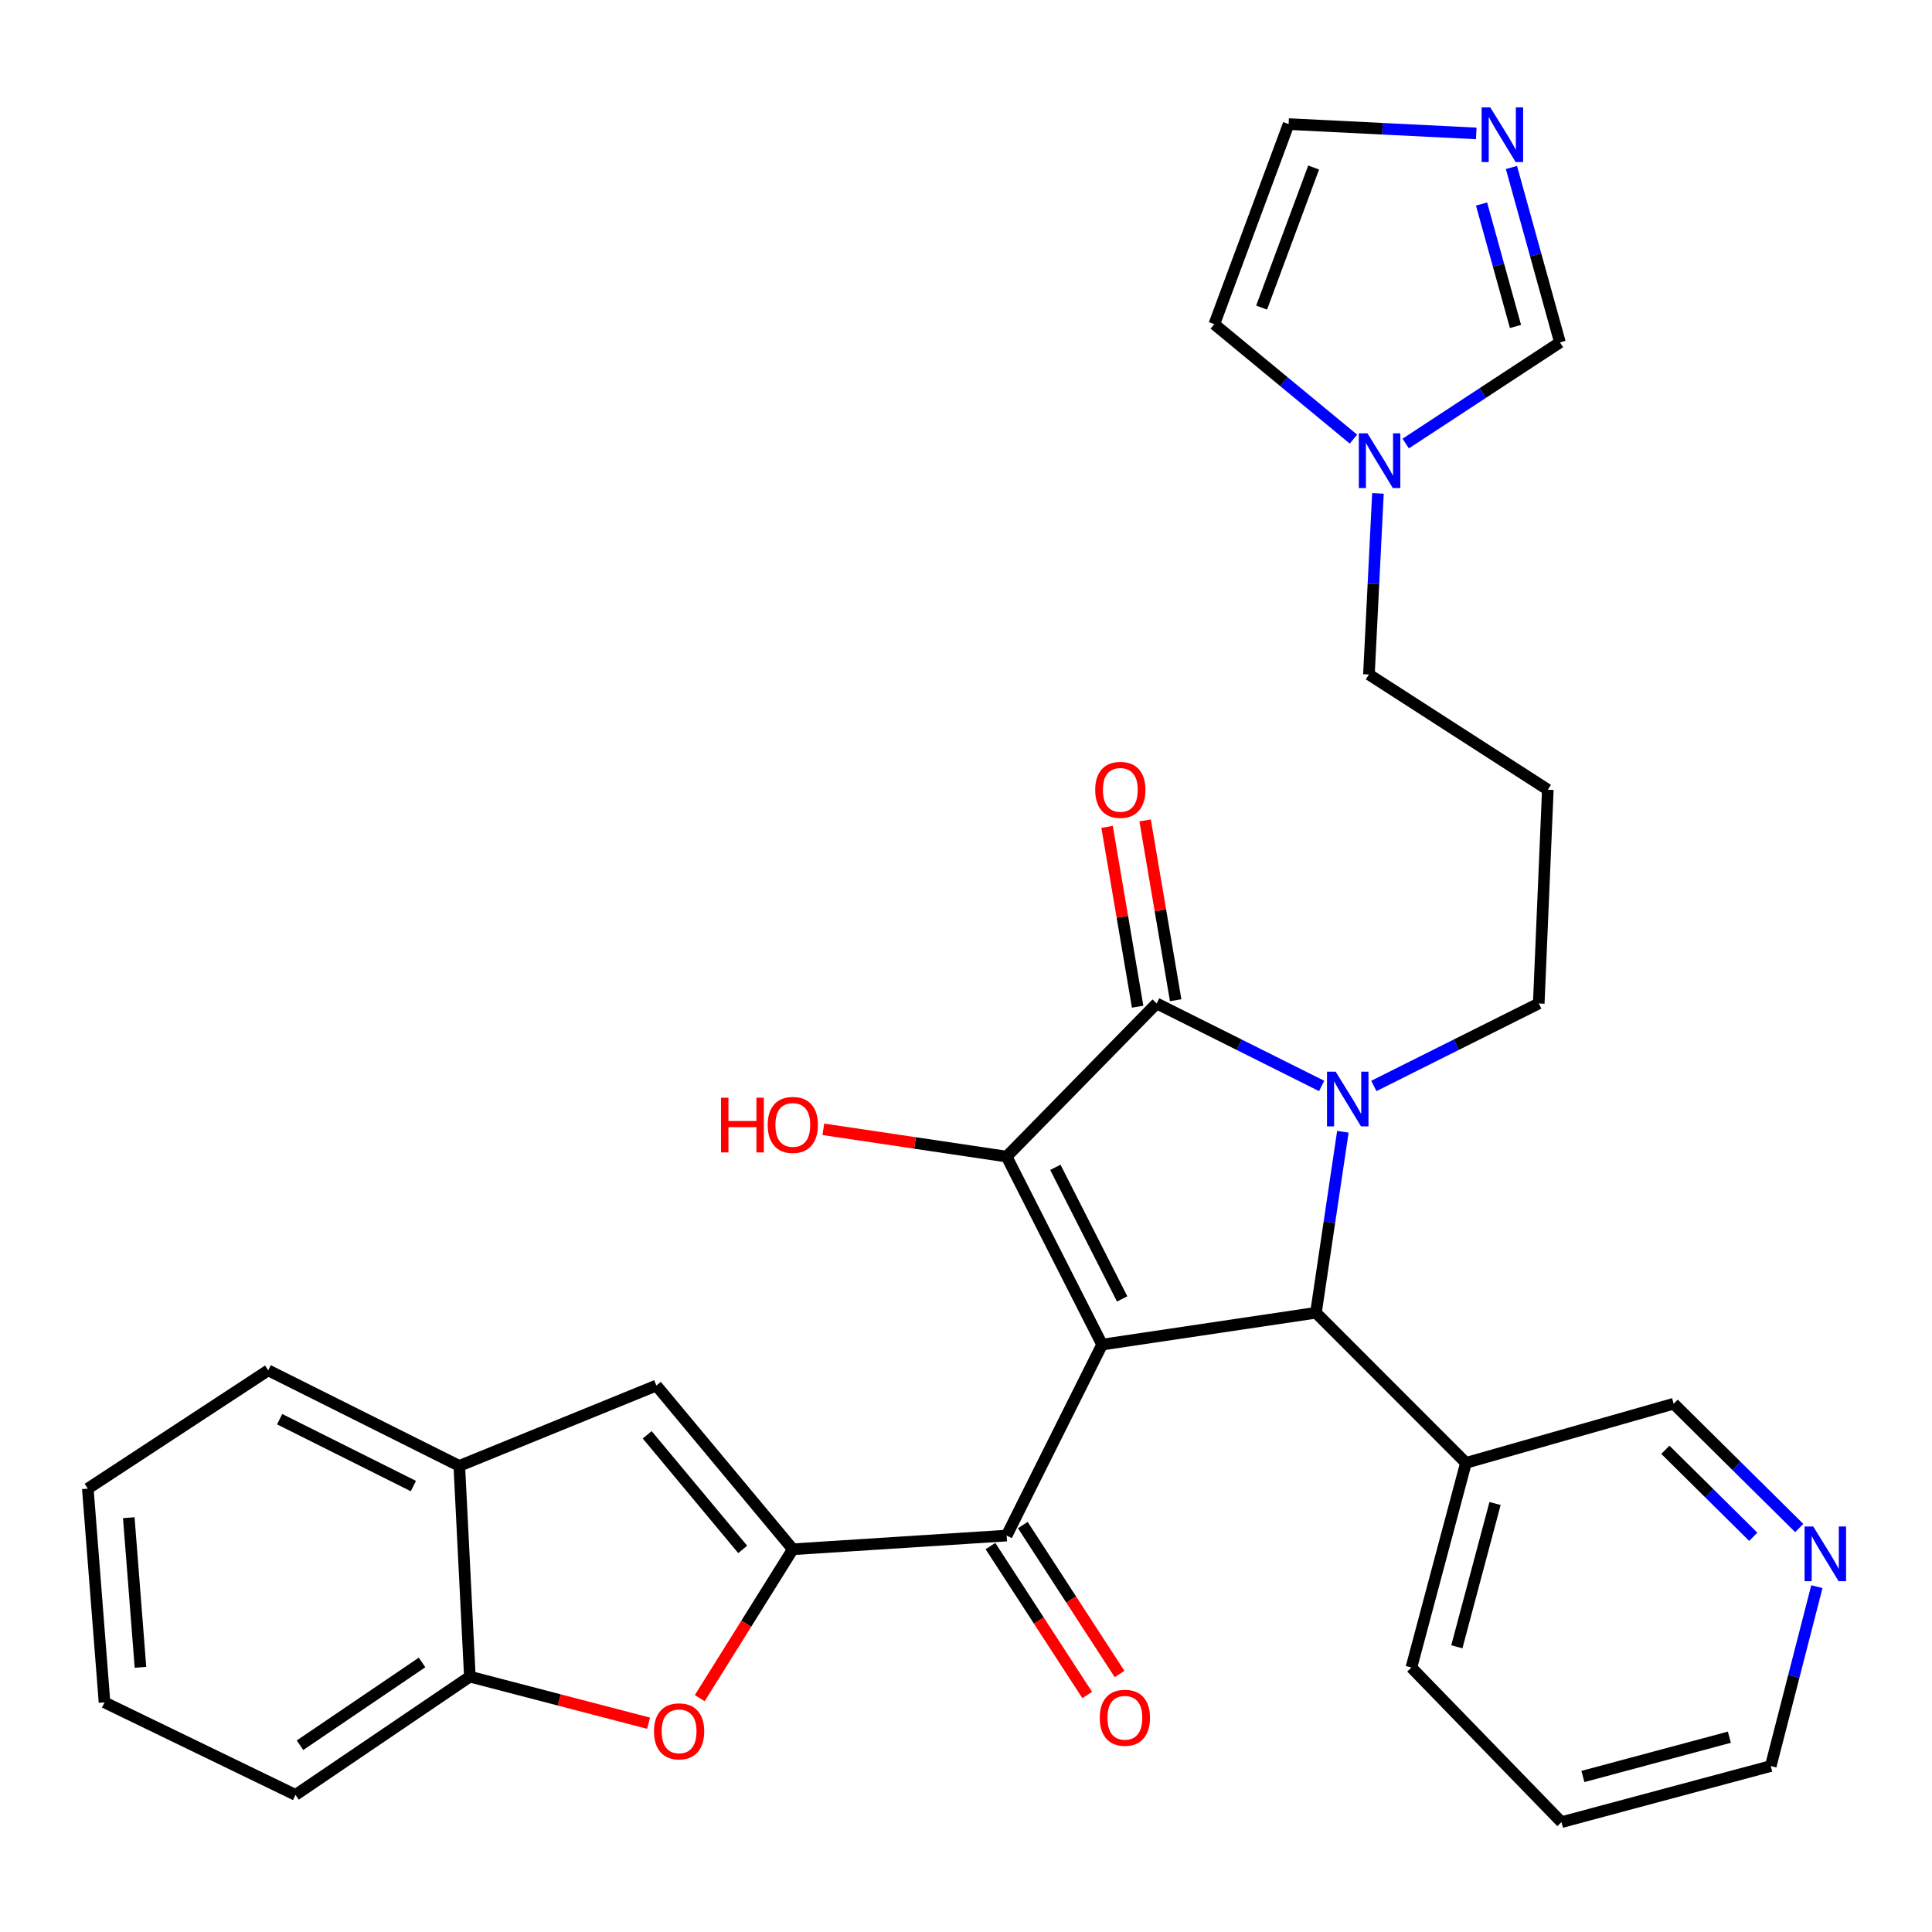 <?xml version='1.0' encoding='iso-8859-1'?>
<svg version='1.1' baseProfile='full'
              xmlns='http://www.w3.org/2000/svg'
                      xmlns:rdkit='http://www.rdkit.org/xml'
                      xmlns:xlink='http://www.w3.org/1999/xlink'
                  xml:space='preserve'
width='1000px' height='1000px' viewBox='0 0 1000 1000'>
<!-- END OF HEADER -->
<rect style='opacity:1.0;fill:#FFFFFF;stroke:none' width='1000' height='1000' x='0' y='0'> </rect>
<path class='bond-1' d='M 570.44,695.959 L 521.032,598.651' style='fill:none;fill-rule:evenodd;stroke:#000000;stroke-width:6px;stroke-linecap:butt;stroke-linejoin:miter;stroke-opacity:1' />
<path class='bond-1' d='M 580.832,672.323 L 546.247,604.208' style='fill:none;fill-rule:evenodd;stroke:#000000;stroke-width:6px;stroke-linecap:butt;stroke-linejoin:miter;stroke-opacity:1' />
<path class='bond-3' d='M 570.44,695.959 L 681.125,679.486' style='fill:none;fill-rule:evenodd;stroke:#000000;stroke-width:6px;stroke-linecap:butt;stroke-linejoin:miter;stroke-opacity:1' />
<path class='bond-5' d='M 570.44,695.959 L 521.032,794.808' style='fill:none;fill-rule:evenodd;stroke:#000000;stroke-width:6px;stroke-linecap:butt;stroke-linejoin:miter;stroke-opacity:1' />
<path class='bond-0' d='M 695.065,585.801 L 688.095,632.643' style='fill:none;fill-rule:evenodd;stroke:#0000FF;stroke-width:6px;stroke-linecap:butt;stroke-linejoin:miter;stroke-opacity:1' />
<path class='bond-0' d='M 688.095,632.643 L 681.125,679.486' style='fill:none;fill-rule:evenodd;stroke:#000000;stroke-width:6px;stroke-linecap:butt;stroke-linejoin:miter;stroke-opacity:1' />
<path class='bond-20' d='M 711.091,562.09 L 753.775,540.741' style='fill:none;fill-rule:evenodd;stroke:#0000FF;stroke-width:6px;stroke-linecap:butt;stroke-linejoin:miter;stroke-opacity:1' />
<path class='bond-20' d='M 753.775,540.741 L 796.459,519.392' style='fill:none;fill-rule:evenodd;stroke:#000000;stroke-width:6px;stroke-linecap:butt;stroke-linejoin:miter;stroke-opacity:1' />
<path class='bond-31' d='M 684.083,562.092 L 641.383,540.742' style='fill:none;fill-rule:evenodd;stroke:#0000FF;stroke-width:6px;stroke-linecap:butt;stroke-linejoin:miter;stroke-opacity:1' />
<path class='bond-31' d='M 641.383,540.742 L 598.683,519.392' style='fill:none;fill-rule:evenodd;stroke:#000000;stroke-width:6px;stroke-linecap:butt;stroke-linejoin:miter;stroke-opacity:1' />
<path class='bond-2' d='M 521.032,598.651 L 598.683,519.392' style='fill:none;fill-rule:evenodd;stroke:#000000;stroke-width:6px;stroke-linecap:butt;stroke-linejoin:miter;stroke-opacity:1' />
<path class='bond-18' d='M 521.032,598.651 L 473.593,591.591' style='fill:none;fill-rule:evenodd;stroke:#000000;stroke-width:6px;stroke-linecap:butt;stroke-linejoin:miter;stroke-opacity:1' />
<path class='bond-18' d='M 473.593,591.591 L 426.155,584.53' style='fill:none;fill-rule:evenodd;stroke:#FF0000;stroke-width:6px;stroke-linecap:butt;stroke-linejoin:miter;stroke-opacity:1' />
<path class='bond-14' d='M 608.525,517.72 L 600.616,471.182' style='fill:none;fill-rule:evenodd;stroke:#000000;stroke-width:6px;stroke-linecap:butt;stroke-linejoin:miter;stroke-opacity:1' />
<path class='bond-14' d='M 600.616,471.182 L 592.708,424.644' style='fill:none;fill-rule:evenodd;stroke:#FF0000;stroke-width:6px;stroke-linecap:butt;stroke-linejoin:miter;stroke-opacity:1' />
<path class='bond-14' d='M 588.84,521.065 L 580.931,474.527' style='fill:none;fill-rule:evenodd;stroke:#000000;stroke-width:6px;stroke-linecap:butt;stroke-linejoin:miter;stroke-opacity:1' />
<path class='bond-14' d='M 580.931,474.527 L 573.023,427.989' style='fill:none;fill-rule:evenodd;stroke:#FF0000;stroke-width:6px;stroke-linecap:butt;stroke-linejoin:miter;stroke-opacity:1' />
<path class='bond-12' d='M 681.125,679.486 L 758.776,757.181' style='fill:none;fill-rule:evenodd;stroke:#000000;stroke-width:6px;stroke-linecap:butt;stroke-linejoin:miter;stroke-opacity:1' />
<path class='bond-4' d='M 410.357,801.897 L 521.032,794.808' style='fill:none;fill-rule:evenodd;stroke:#000000;stroke-width:6px;stroke-linecap:butt;stroke-linejoin:miter;stroke-opacity:1' />
<path class='bond-6' d='M 410.357,801.897 L 386.271,840.427' style='fill:none;fill-rule:evenodd;stroke:#000000;stroke-width:6px;stroke-linecap:butt;stroke-linejoin:miter;stroke-opacity:1' />
<path class='bond-6' d='M 386.271,840.427 L 362.185,878.958' style='fill:none;fill-rule:evenodd;stroke:#FF0000;stroke-width:6px;stroke-linecap:butt;stroke-linejoin:miter;stroke-opacity:1' />
<path class='bond-7' d='M 410.357,801.897 L 339.729,717.157' style='fill:none;fill-rule:evenodd;stroke:#000000;stroke-width:6px;stroke-linecap:butt;stroke-linejoin:miter;stroke-opacity:1' />
<path class='bond-7' d='M 384.425,801.97 L 334.985,742.653' style='fill:none;fill-rule:evenodd;stroke:#000000;stroke-width:6px;stroke-linecap:butt;stroke-linejoin:miter;stroke-opacity:1' />
<path class='bond-16' d='M 512.659,800.246 L 537.696,838.794' style='fill:none;fill-rule:evenodd;stroke:#000000;stroke-width:6px;stroke-linecap:butt;stroke-linejoin:miter;stroke-opacity:1' />
<path class='bond-16' d='M 537.696,838.794 L 562.734,877.341' style='fill:none;fill-rule:evenodd;stroke:#FF0000;stroke-width:6px;stroke-linecap:butt;stroke-linejoin:miter;stroke-opacity:1' />
<path class='bond-16' d='M 529.404,789.37 L 554.442,827.917' style='fill:none;fill-rule:evenodd;stroke:#000000;stroke-width:6px;stroke-linecap:butt;stroke-linejoin:miter;stroke-opacity:1' />
<path class='bond-16' d='M 554.442,827.917 L 579.479,866.465' style='fill:none;fill-rule:evenodd;stroke:#FF0000;stroke-width:6px;stroke-linecap:butt;stroke-linejoin:miter;stroke-opacity:1' />
<path class='bond-9' d='M 335.7,891.935 L 289.449,879.879' style='fill:none;fill-rule:evenodd;stroke:#FF0000;stroke-width:6px;stroke-linecap:butt;stroke-linejoin:miter;stroke-opacity:1' />
<path class='bond-9' d='M 289.449,879.879 L 243.198,867.822' style='fill:none;fill-rule:evenodd;stroke:#000000;stroke-width:6px;stroke-linecap:butt;stroke-linejoin:miter;stroke-opacity:1' />
<path class='bond-11' d='M 339.729,717.157 L 237.729,758.745' style='fill:none;fill-rule:evenodd;stroke:#000000;stroke-width:6px;stroke-linecap:butt;stroke-linejoin:miter;stroke-opacity:1' />
<path class='bond-8' d='M 782.321,86.677 L 794.87,131.953' style='fill:none;fill-rule:evenodd;stroke:#0000FF;stroke-width:6px;stroke-linecap:butt;stroke-linejoin:miter;stroke-opacity:1' />
<path class='bond-8' d='M 794.87,131.953 L 807.419,177.23' style='fill:none;fill-rule:evenodd;stroke:#000000;stroke-width:6px;stroke-linecap:butt;stroke-linejoin:miter;stroke-opacity:1' />
<path class='bond-8' d='M 766.844,105.593 L 775.628,137.287' style='fill:none;fill-rule:evenodd;stroke:#0000FF;stroke-width:6px;stroke-linecap:butt;stroke-linejoin:miter;stroke-opacity:1' />
<path class='bond-8' d='M 775.628,137.287 L 784.412,168.98' style='fill:none;fill-rule:evenodd;stroke:#000000;stroke-width:6px;stroke-linecap:butt;stroke-linejoin:miter;stroke-opacity:1' />
<path class='bond-35' d='M 764.114,69.056 L 715.554,66.641' style='fill:none;fill-rule:evenodd;stroke:#0000FF;stroke-width:6px;stroke-linecap:butt;stroke-linejoin:miter;stroke-opacity:1' />
<path class='bond-35' d='M 715.554,66.641 L 666.993,64.226' style='fill:none;fill-rule:evenodd;stroke:#000000;stroke-width:6px;stroke-linecap:butt;stroke-linejoin:miter;stroke-opacity:1' />
<path class='bond-24' d='M 243.198,867.822 L 152.956,929.033' style='fill:none;fill-rule:evenodd;stroke:#000000;stroke-width:6px;stroke-linecap:butt;stroke-linejoin:miter;stroke-opacity:1' />
<path class='bond-24' d='M 218.453,860.479 L 155.284,903.327' style='fill:none;fill-rule:evenodd;stroke:#000000;stroke-width:6px;stroke-linecap:butt;stroke-linejoin:miter;stroke-opacity:1' />
<path class='bond-32' d='M 243.198,867.822 L 237.729,758.745' style='fill:none;fill-rule:evenodd;stroke:#000000;stroke-width:6px;stroke-linecap:butt;stroke-linejoin:miter;stroke-opacity:1' />
<path class='bond-10' d='M 713.219,255.382 L 710.889,302.243' style='fill:none;fill-rule:evenodd;stroke:#0000FF;stroke-width:6px;stroke-linecap:butt;stroke-linejoin:miter;stroke-opacity:1' />
<path class='bond-10' d='M 710.889,302.243 L 708.558,349.104' style='fill:none;fill-rule:evenodd;stroke:#000000;stroke-width:6px;stroke-linecap:butt;stroke-linejoin:miter;stroke-opacity:1' />
<path class='bond-13' d='M 727.592,229.579 L 767.505,203.404' style='fill:none;fill-rule:evenodd;stroke:#0000FF;stroke-width:6px;stroke-linecap:butt;stroke-linejoin:miter;stroke-opacity:1' />
<path class='bond-13' d='M 767.505,203.404 L 807.419,177.23' style='fill:none;fill-rule:evenodd;stroke:#000000;stroke-width:6px;stroke-linecap:butt;stroke-linejoin:miter;stroke-opacity:1' />
<path class='bond-17' d='M 700.547,227.288 L 664.535,197.539' style='fill:none;fill-rule:evenodd;stroke:#0000FF;stroke-width:6px;stroke-linecap:butt;stroke-linejoin:miter;stroke-opacity:1' />
<path class='bond-17' d='M 664.535,197.539 L 628.523,167.79' style='fill:none;fill-rule:evenodd;stroke:#000000;stroke-width:6px;stroke-linecap:butt;stroke-linejoin:miter;stroke-opacity:1' />
<path class='bond-25' d='M 237.729,758.745 L 138.835,709.293' style='fill:none;fill-rule:evenodd;stroke:#000000;stroke-width:6px;stroke-linecap:butt;stroke-linejoin:miter;stroke-opacity:1' />
<path class='bond-25' d='M 213.964,769.186 L 144.739,734.569' style='fill:none;fill-rule:evenodd;stroke:#000000;stroke-width:6px;stroke-linecap:butt;stroke-linejoin:miter;stroke-opacity:1' />
<path class='bond-23' d='M 758.776,757.181 L 866.289,726.564' style='fill:none;fill-rule:evenodd;stroke:#000000;stroke-width:6px;stroke-linecap:butt;stroke-linejoin:miter;stroke-opacity:1' />
<path class='bond-26' d='M 758.776,757.181 L 730.534,863.119' style='fill:none;fill-rule:evenodd;stroke:#000000;stroke-width:6px;stroke-linecap:butt;stroke-linejoin:miter;stroke-opacity:1' />
<path class='bond-26' d='M 773.833,778.215 L 754.063,852.372' style='fill:none;fill-rule:evenodd;stroke:#000000;stroke-width:6px;stroke-linecap:butt;stroke-linejoin:miter;stroke-opacity:1' />
<path class='bond-15' d='M 666.993,64.226 L 628.523,167.79' style='fill:none;fill-rule:evenodd;stroke:#000000;stroke-width:6px;stroke-linecap:butt;stroke-linejoin:miter;stroke-opacity:1' />
<path class='bond-15' d='M 679.94,86.713 L 653.011,159.208' style='fill:none;fill-rule:evenodd;stroke:#000000;stroke-width:6px;stroke-linecap:butt;stroke-linejoin:miter;stroke-opacity:1' />
<path class='bond-19' d='M 931.282,790.896 L 898.785,758.73' style='fill:none;fill-rule:evenodd;stroke:#0000FF;stroke-width:6px;stroke-linecap:butt;stroke-linejoin:miter;stroke-opacity:1' />
<path class='bond-19' d='M 898.785,758.73 L 866.289,726.564' style='fill:none;fill-rule:evenodd;stroke:#000000;stroke-width:6px;stroke-linecap:butt;stroke-linejoin:miter;stroke-opacity:1' />
<path class='bond-19' d='M 907.486,795.437 L 884.739,772.921' style='fill:none;fill-rule:evenodd;stroke:#0000FF;stroke-width:6px;stroke-linecap:butt;stroke-linejoin:miter;stroke-opacity:1' />
<path class='bond-19' d='M 884.739,772.921 L 861.991,750.405' style='fill:none;fill-rule:evenodd;stroke:#000000;stroke-width:6px;stroke-linecap:butt;stroke-linejoin:miter;stroke-opacity:1' />
<path class='bond-33' d='M 940.413,821.255 L 928.477,867.678' style='fill:none;fill-rule:evenodd;stroke:#0000FF;stroke-width:6px;stroke-linecap:butt;stroke-linejoin:miter;stroke-opacity:1' />
<path class='bond-33' d='M 928.477,867.678 L 916.54,914.102' style='fill:none;fill-rule:evenodd;stroke:#000000;stroke-width:6px;stroke-linecap:butt;stroke-linejoin:miter;stroke-opacity:1' />
<path class='bond-21' d='M 796.459,519.392 L 801.151,408.751' style='fill:none;fill-rule:evenodd;stroke:#000000;stroke-width:6px;stroke-linecap:butt;stroke-linejoin:miter;stroke-opacity:1' />
<path class='bond-22' d='M 801.151,408.751 L 708.558,349.104' style='fill:none;fill-rule:evenodd;stroke:#000000;stroke-width:6px;stroke-linecap:butt;stroke-linejoin:miter;stroke-opacity:1' />
<path class='bond-29' d='M 152.956,929.033 L 54.096,881.145' style='fill:none;fill-rule:evenodd;stroke:#000000;stroke-width:6px;stroke-linecap:butt;stroke-linejoin:miter;stroke-opacity:1' />
<path class='bond-30' d='M 138.835,709.293 L 45.455,770.515' style='fill:none;fill-rule:evenodd;stroke:#000000;stroke-width:6px;stroke-linecap:butt;stroke-linejoin:miter;stroke-opacity:1' />
<path class='bond-28' d='M 730.534,863.119 L 808.229,943.143' style='fill:none;fill-rule:evenodd;stroke:#000000;stroke-width:6px;stroke-linecap:butt;stroke-linejoin:miter;stroke-opacity:1' />
<path class='bond-27' d='M 916.54,914.102 L 808.229,943.143' style='fill:none;fill-rule:evenodd;stroke:#000000;stroke-width:6px;stroke-linecap:butt;stroke-linejoin:miter;stroke-opacity:1' />
<path class='bond-27' d='M 895.122,899.172 L 819.304,919.501' style='fill:none;fill-rule:evenodd;stroke:#000000;stroke-width:6px;stroke-linecap:butt;stroke-linejoin:miter;stroke-opacity:1' />
<path class='bond-34' d='M 54.096,881.145 L 45.455,770.515' style='fill:none;fill-rule:evenodd;stroke:#000000;stroke-width:6px;stroke-linecap:butt;stroke-linejoin:miter;stroke-opacity:1' />
<path class='bond-34' d='M 72.706,862.995 L 66.657,785.554' style='fill:none;fill-rule:evenodd;stroke:#000000;stroke-width:6px;stroke-linecap:butt;stroke-linejoin:miter;stroke-opacity:1' />
<path  class='atom-1' d='M 691.327 554.685
L 700.607 569.685
Q 701.527 571.165, 703.007 573.845
Q 704.487 576.525, 704.567 576.685
L 704.567 554.685
L 708.327 554.685
L 708.327 583.005
L 704.447 583.005
L 694.487 566.605
Q 693.327 564.685, 692.087 562.485
Q 690.887 560.285, 690.527 559.605
L 690.527 583.005
L 686.847 583.005
L 686.847 554.685
L 691.327 554.685
' fill='#0000FF'/>
<path  class='atom-7' d='M 338.498 896.134
Q 338.498 889.334, 341.858 885.534
Q 345.218 881.734, 351.498 881.734
Q 357.778 881.734, 361.138 885.534
Q 364.498 889.334, 364.498 896.134
Q 364.498 903.014, 361.098 906.934
Q 357.698 910.814, 351.498 910.814
Q 345.258 910.814, 341.858 906.934
Q 338.498 903.054, 338.498 896.134
M 351.498 907.614
Q 355.818 907.614, 358.138 904.734
Q 360.498 901.814, 360.498 896.134
Q 360.498 890.574, 358.138 887.774
Q 355.818 884.934, 351.498 884.934
Q 347.178 884.934, 344.818 887.734
Q 342.498 890.534, 342.498 896.134
Q 342.498 901.854, 344.818 904.734
Q 347.178 907.614, 351.498 907.614
' fill='#FF0000'/>
<path  class='atom-9' d='M 771.363 55.568
L 780.643 70.568
Q 781.563 72.048, 783.043 74.728
Q 784.523 77.408, 784.603 77.568
L 784.603 55.568
L 788.363 55.568
L 788.363 83.888
L 784.483 83.888
L 774.523 67.488
Q 773.363 65.568, 772.123 63.368
Q 770.923 61.168, 770.563 60.488
L 770.563 83.888
L 766.883 83.888
L 766.883 55.568
L 771.363 55.568
' fill='#0000FF'/>
<path  class='atom-11' d='M 707.8 224.292
L 717.08 239.292
Q 718 240.772, 719.48 243.452
Q 720.96 246.132, 721.04 246.292
L 721.04 224.292
L 724.8 224.292
L 724.8 252.612
L 720.92 252.612
L 710.96 236.212
Q 709.8 234.292, 708.56 232.092
Q 707.36 229.892, 707 229.212
L 707 252.612
L 703.32 252.612
L 703.32 224.292
L 707.8 224.292
' fill='#0000FF'/>
<path  class='atom-15' d='M 566.88 408.831
Q 566.88 402.031, 570.24 398.231
Q 573.6 394.431, 579.88 394.431
Q 586.16 394.431, 589.52 398.231
Q 592.88 402.031, 592.88 408.831
Q 592.88 415.711, 589.48 419.631
Q 586.08 423.511, 579.88 423.511
Q 573.64 423.511, 570.24 419.631
Q 566.88 415.751, 566.88 408.831
M 579.88 420.311
Q 584.2 420.311, 586.52 417.431
Q 588.88 414.511, 588.88 408.831
Q 588.88 403.271, 586.52 400.471
Q 584.2 397.631, 579.88 397.631
Q 575.56 397.631, 573.2 400.431
Q 570.88 403.231, 570.88 408.831
Q 570.88 414.551, 573.2 417.431
Q 575.56 420.311, 579.88 420.311
' fill='#FF0000'/>
<path  class='atom-17' d='M 569.232 889.112
Q 569.232 882.312, 572.592 878.512
Q 575.952 874.712, 582.232 874.712
Q 588.512 874.712, 591.872 878.512
Q 595.232 882.312, 595.232 889.112
Q 595.232 895.992, 591.832 899.912
Q 588.432 903.792, 582.232 903.792
Q 575.992 903.792, 572.592 899.912
Q 569.232 896.032, 569.232 889.112
M 582.232 900.592
Q 586.552 900.592, 588.872 897.712
Q 591.232 894.792, 591.232 889.112
Q 591.232 883.552, 588.872 880.752
Q 586.552 877.912, 582.232 877.912
Q 577.912 877.912, 575.552 880.712
Q 573.232 883.512, 573.232 889.112
Q 573.232 894.832, 575.552 897.712
Q 577.912 900.592, 582.232 900.592
' fill='#FF0000'/>
<path  class='atom-19' d='M 373.197 568.178
L 377.037 568.178
L 377.037 580.218
L 391.517 580.218
L 391.517 568.178
L 395.357 568.178
L 395.357 596.498
L 391.517 596.498
L 391.517 583.418
L 377.037 583.418
L 377.037 596.498
L 373.197 596.498
L 373.197 568.178
' fill='#FF0000'/>
<path  class='atom-19' d='M 397.357 582.258
Q 397.357 575.458, 400.717 571.658
Q 404.077 567.858, 410.357 567.858
Q 416.637 567.858, 419.997 571.658
Q 423.357 575.458, 423.357 582.258
Q 423.357 589.138, 419.957 593.058
Q 416.557 596.938, 410.357 596.938
Q 404.117 596.938, 400.717 593.058
Q 397.357 589.178, 397.357 582.258
M 410.357 593.738
Q 414.677 593.738, 416.997 590.858
Q 419.357 587.938, 419.357 582.258
Q 419.357 576.698, 416.997 573.898
Q 414.677 571.058, 410.357 571.058
Q 406.037 571.058, 403.677 573.858
Q 401.357 576.658, 401.357 582.258
Q 401.357 587.978, 403.677 590.858
Q 406.037 593.738, 410.357 593.738
' fill='#FF0000'/>
<path  class='atom-20' d='M 938.523 790.099
L 947.803 805.099
Q 948.723 806.579, 950.203 809.259
Q 951.683 811.939, 951.763 812.099
L 951.763 790.099
L 955.523 790.099
L 955.523 818.419
L 951.643 818.419
L 941.683 802.019
Q 940.523 800.099, 939.283 797.899
Q 938.083 795.699, 937.723 795.019
L 937.723 818.419
L 934.043 818.419
L 934.043 790.099
L 938.523 790.099
' fill='#0000FF'/>
</svg>
